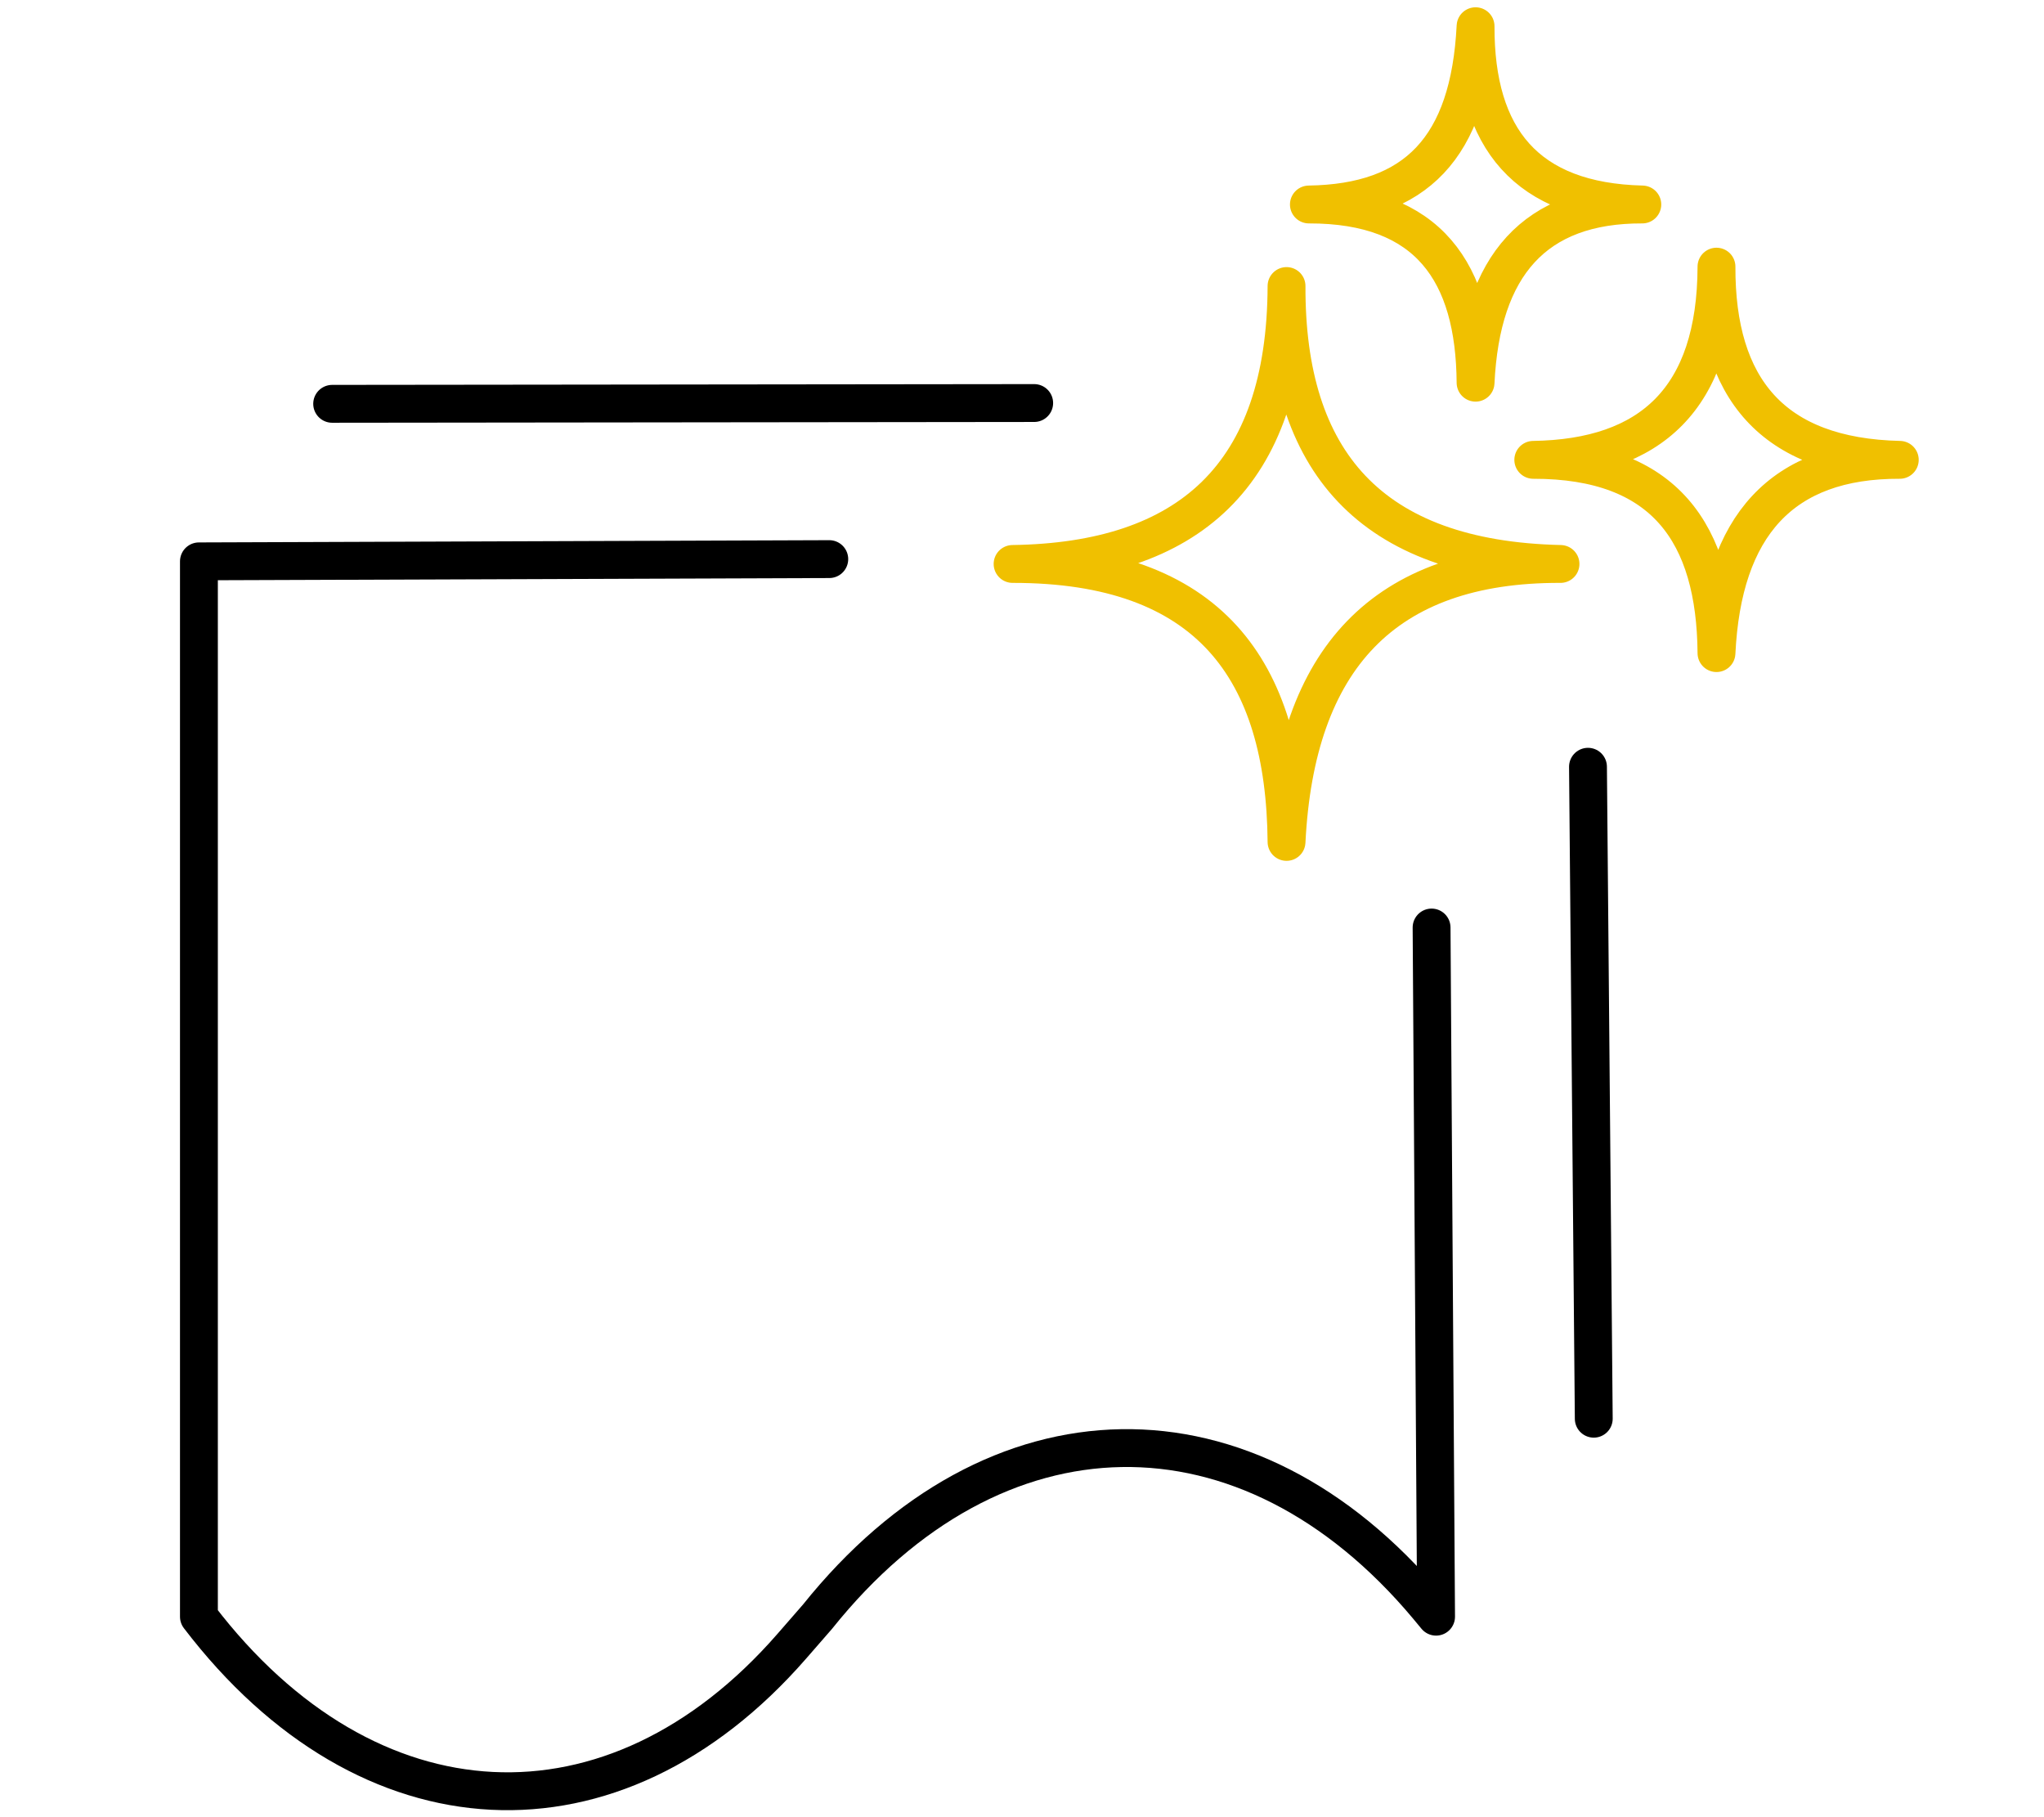 <?xml version="1.0" encoding="UTF-8"?> <svg xmlns="http://www.w3.org/2000/svg" width="81px" height="72px" viewBox="0 0 81 72"><title>module-puzzle</title><title>icon-access</title><title>various-document</title><g transform="matrix(1, 0, 0, 1, 92.418, 28.387)"></g><title>various-document</title><title>icon-access</title><title>various-document</title><g transform="matrix(1, 0, 0, 1, 97.817, 85.098)"></g><title>various-document</title><title>icon-access</title><title>various-document</title><g transform="matrix(1, 0, 0, 1, 143.11, 28.104)"></g><title>various-document</title><title>icon-access</title><title>various-document</title><g transform="matrix(1, 0, 0, 1, 148.509, 84.815)"></g><title>various-document</title><title>icon-access</title><title>various-document</title><g transform="matrix(1, 0, 0, 1, 91.749, 29.412)"></g><title>various-document</title><title>icon-access</title><title>various-document</title><g transform="matrix(1, 0, 0, 1, 97.148, 86.122)"></g><title>various-document</title><title>icon-access</title><title>various-document</title><g transform="matrix(1, 0, 0, 1, 92.387, 34.1)"></g><title>various-document</title><title>icon-access</title><title>various-document</title><g transform="matrix(1, 0, 0, 1, 143.308, 33.531)"></g><title>various-document</title><title>icon-access</title><title>various-document</title><g transform="matrix(1, 0, 0, 1, 148.707, 90.242)"></g><title>various-document</title><path d="M 56.731 36.75 L 56.909 64.056 L 56.574 63.652 C 49.441 55.134 39.405 55.302 32.397 64.056 L 31.377 65.227 C 24.333 73.307 14.569 72.818 7.883 64.056 L 7.883 22.242 L 32.863 22.153" fill="none" stroke="#000000" stroke-linecap="round" stroke-linejoin="round" style="stroke-width: 1.5px;"></path><polyline points="62.929 30.38 63.158 56.212" fill="none" stroke="#000000" stroke-linecap="round" stroke-linejoin="round" style="stroke-width: 1.5px;"></polyline><polyline points="13.163 16 40.983 15.969" fill="none" stroke="#000000" stroke-linecap="round" stroke-linejoin="round" style="stroke-width: 1.5px;"></polyline><path d="M 68.021 10.565 C 68.005 15.374 70.231 18.105 75.285 18.22 C 70.592 18.202 68.263 20.857 68.021 25.877 C 67.984 21.141 65.97 18.214 60.761 18.22 C 65.421 18.152 68.005 15.78 68.021 10.565 Z" fill="none" stroke-linecap="round" stroke-linejoin="round" style="stroke: rgb(240, 192, 0); stroke-width: 1.5px;"></path><path d="M 58.474 1.039 C 58.461 5.477 60.484 7.991 65.082 8.102 C 60.814 8.088 58.694 10.531 58.474 15.163 C 58.442 10.795 56.611 8.094 51.869 8.102 C 56.106 8.039 58.23 5.851 58.474 1.039 Z" fill="none" stroke-linecap="round" stroke-linejoin="round" style="stroke: rgb(240, 192, 0); stroke-width: 1.5px;"></path><path d="M 50.983 11.333 C 50.958 18.251 54.283 22.174 61.84 22.345 C 54.826 22.32 51.344 26.137 50.983 33.358 C 50.926 26.546 47.915 22.337 40.127 22.345 C 47.095 22.247 50.958 18.837 50.983 11.333 Z" fill="none" stroke-linecap="round" stroke-linejoin="round" style="stroke: rgb(240, 192, 0); stroke-width: 1.5px;"></path></svg> 